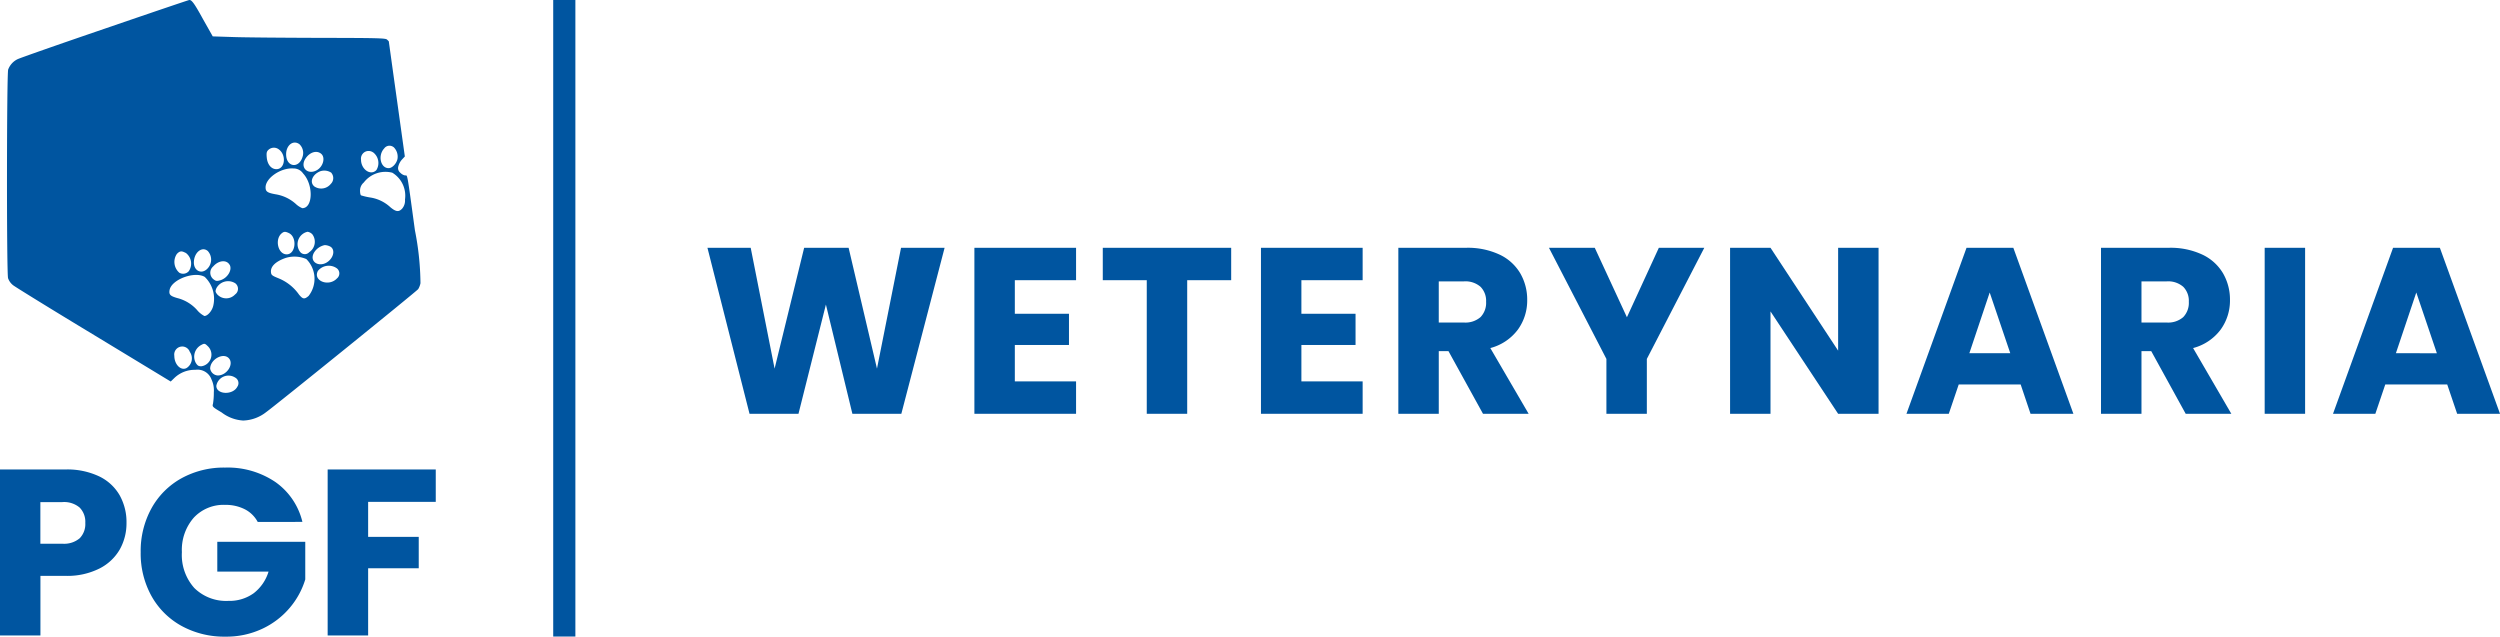 <svg xmlns="http://www.w3.org/2000/svg" xmlns:xlink="http://www.w3.org/1999/xlink" width="810.758" height="206.466" viewBox="0 0 810.758 206.466">
  <defs>
    <clipPath id="clip-path">
      <rect id="Rectangle_1984" data-name="Rectangle 1984" width="810.758" height="206.466" fill="none"/>
    </clipPath>
  </defs>
  <g id="Group_2449" data-name="Group 2449" clip-path="url(#clip-path)">
    <path id="Path_1075" data-name="Path 1075" d="M2.52,92.546c.733.566,12.513,7.855,26.191,16.108L53.57,123.731l1.165-1.131a9.521,9.521,0,0,1,6.825-2.665,4.792,4.792,0,0,1,5.224,3.1,8.291,8.291,0,0,1,.767,4.227,21.788,21.788,0,0,1-.268,3.661c-.268.958-.235,1.03,2.794,2.828a12.67,12.67,0,0,0,6.987,2.631,12.669,12.669,0,0,0,7.452-2.727c2.53-1.764,48.62-39.035,49.32-39.9a5.976,5.976,0,0,0,.733-1.917,91.921,91.921,0,0,0-1.8-17.138c-2.631-19.3-2.363-17.8-3.2-17.8a2.993,2.993,0,0,1-1.529-.867,1.921,1.921,0,0,1-.666-2.032,5.332,5.332,0,0,1,1.165-2.229l.958-1.03-2.6-18.638c-1.438-10.251-2.6-18.691-2.6-18.691s-.268-.3-.566-.566c-.479-.479-2.928-.532-21.863-.566-11.746-.034-24.36-.134-28.022-.268L67.2,11.8,64.1,6.31C61.228,1.072,60.375-.059,59.594,0,59.417,0,47.018,4.2,32.1,9.324c-14.9,5.09-27.614,9.551-28.213,9.882A6.069,6.069,0,0,0,.857,22.561C.378,24.09.325,88.42.823,90.217a4.912,4.912,0,0,0,1.7,2.329m95.793,3.407c-1.366,1.165-1.864,1.1-3.1-.364a15.032,15.032,0,0,0-6.523-5.272c-2.229-.9-2.5-1.1-2.6-1.965-.235-1.864,1.4-3.494,4.625-4.658a9.685,9.685,0,0,1,6.853.331l0,.014a9.022,9.022,0,0,1,.733,11.914M89.648,75.6c.666-.532,1.131-.532,2.195-.034,2.828,1.3,2.3,6.92-.666,6.92-2.876,0-3.959-5.027-1.529-6.887m6.714.288a4.052,4.052,0,0,1,1.586-.724A2.71,2.71,0,0,1,99.511,76a4.054,4.054,0,0,1-.848,5.665c-.062.043-.12.086-.182.125a1.918,1.918,0,0,1-2.708.144,2.012,2.012,0,0,1-.254-.278,4.117,4.117,0,0,1,.843-5.765M122.8,48.144a2.105,2.105,0,0,1,2.938-.5l.091.067.019-.01a4.311,4.311,0,0,1,1.265,3.834c-.331,1.562-1.73,3-2.875,3-2.631,0-3.561-4.126-1.438-6.388m-5.382.839a2.5,2.5,0,0,1,1.8.446L119.2,49.4a4.351,4.351,0,0,1,1.083,5.741c-1.831,1.965-4.994-.168-4.994-3.355a2.494,2.494,0,0,1,2.128-2.808M116.174,59.2A8.87,8.87,0,0,1,125.39,56l0-.014a8.711,8.711,0,0,1,4.16,8.718,4.05,4.05,0,0,1-.93,2.962c-1.1,1.165-2.032,1.03-3.834-.479a12.347,12.347,0,0,0-6.657-3.163,21.074,21.074,0,0,1-2.828-.666c-.2-.1-.331-.8-.331-1.529a3.447,3.447,0,0,1,1.2-2.631M107.83,89.934a2.191,2.191,0,0,1-.326.34c-2.665,2.876-7.922.8-6.192-2.43a4.528,4.528,0,0,1,6.125-.834,2.085,2.085,0,0,1,.393,2.923m-2.866-5.416c-2.727,2.53-6.556.7-5.027-2.4a5.269,5.269,0,0,1,3.594-2.631,4.266,4.266,0,0,1,1.629.4l0,0c1.6.733,1.5,3.029-.2,4.625m.728-28.463-.019.019a2.639,2.639,0,0,1-.2,3.594,3.978,3.978,0,0,1-5.272.834c-1.7-1.332-.767-3.858,1.8-4.927a4.086,4.086,0,0,1,3.7.479m-8.411-4.634c1.366-2.066,3.594-2.76,5.056-1.562,1.4,1.131.767,3.925-1.131,5.19-3.029,1.965-5.89-.633-3.925-3.628m-2.051-4.716a3.9,3.9,0,0,1,1.131,4.026C95.231,54.824,91,54.259,91,50.032c0-2.928,2.262-4.692,4.227-3.326m-9.94,1.869a2.6,2.6,0,0,1,3.292-.168l0,0c2.6,1.831,2.094,6.456-.733,6.456-1.663,0-2.928-1.529-3.13-3.8-.134-1.5-.034-1.917.566-2.5m8,6.072a3.726,3.726,0,0,1,3.23,1.629l0,0c3.393,3.628,3.23,11.248-.268,11.248a6.9,6.9,0,0,1-2.094-1.366,12.839,12.839,0,0,0-6.523-3.13c-2.727-.479-3.292-.9-3.292-2.262,0-3,4.927-6.388,8.952-6.125M58.851,119.26c-.067.048-.144.1-.216.139-1.831.867-3.892-1.232-3.892-3.992a2.6,2.6,0,0,1,5.027-1.265l0-.014a3.685,3.685,0,0,1-.915,5.133m6.714-1.457a3.784,3.784,0,0,1-2.07.982c-.9,0-1.232-.2-1.8-1.1a4.278,4.278,0,0,1,1.73-5.789c1.1-.6,1.232-.566,2.329.532a3.8,3.8,0,0,1-.192,5.372m.8,1.74c0-2.928,4.126-5.272,5.991-3.427,1.864,1.864-.532,5.655-3.527,5.655a2.663,2.663,0,0,1-2.463-2.229m8.933,5.67c-.038.062-.072.125-.115.187-1.438,2.828-6.825,2.6-6.825-.268a4,4,0,0,1,6.091-2.693,2.051,2.051,0,0,1,.848,2.775M74.221,91.7c.1.053.2.11.288.168a2.259,2.259,0,0,1,.412,3.168,2.3,2.3,0,0,1-.479.46,3.931,3.931,0,0,1-5.555.206,3.608,3.608,0,0,1-.268-.273c-.6-.8-.633-1-.235-1.965A4.311,4.311,0,0,1,74.221,91.7m-6.829-5.339c1.73-1.965,4.313-2.195,5.272-.479l.019-.024c.93,1.663-.666,4.313-3,5.027-1.165.331-1.438.3-2.229-.3A2.7,2.7,0,0,1,66.97,86.8a2.6,2.6,0,0,1,.422-.436M65.671,81.48l-.01,0a4.152,4.152,0,0,1-.268,5.722c-1.831,1.831-4.313.633-4.313-2.066,0-3.259,2.693-5.425,4.591-3.661m-10.088.858c.93-.958,1.5-1.03,2.794-.331l0-.048a4.345,4.345,0,0,1,1.03,6.024,2.472,2.472,0,0,1-3.029.479,4.622,4.622,0,0,1-.8-6.125M53.21,94.027c.666-3.427,8.186-6.192,11.449-4.193l-.019,0a9.823,9.823,0,0,1,2.727,9.317c-.4,1.7-1.831,3.326-2.876,3.326a7.661,7.661,0,0,1-2.4-1.965,12.767,12.767,0,0,0-6.422-3.858c-2.3-.666-2.727-1.131-2.463-2.631" transform="translate(1.793 0)" fill="#0055a0"/>
    <path id="Path_1076" data-name="Path 1076" d="M37.435,0V206.438h7.189V0H37.435Z" transform="translate(141.973 0)" fill="#0055a0"/>
    <path id="Path_1077" data-name="Path 1077" d="M22.172,85.6H35.3V63.821h16.41v-10.2H35.3V42.274h21.93V31.769H22.172Z" transform="translate(84.088 120.48)" fill="#0055a0"/>
    <path id="Path_1078" data-name="Path 1078" d="M32.129,34A24.167,24.167,0,0,0,21.24,31.778H0V85.607H13.112V66.284H21.26a23.229,23.229,0,0,0,11.023-2.4,15.776,15.776,0,0,0,6.594-6.23,17.31,17.31,0,0,0,2.147-8.55A17.781,17.781,0,0,0,38.8,40.136,15.264,15.264,0,0,0,32.129,34m-6.288,20.09a7.808,7.808,0,0,1-5.6,1.764h-7.15V42.36h7.131a7.808,7.808,0,0,1,5.6,1.764,6.586,6.586,0,0,1,1.84,4.984,6.577,6.577,0,0,1-1.821,4.984" transform="translate(0 120.473)" fill="#0055a0"/>
    <path id="Path_1079" data-name="Path 1079" d="M34.368,65.392h16.62a13.919,13.919,0,0,1-4.85,7.035,13.414,13.414,0,0,1-8.147,2.454A14.666,14.666,0,0,1,26.911,70.7a16.047,16.047,0,0,1-4.026-11.617,15.851,15.851,0,0,1,3.834-11.157,13.172,13.172,0,0,1,10.2-4.179,13.663,13.663,0,0,1,6.4,1.438,9.788,9.788,0,0,1,4.16,4.1l14.493-.019a22.074,22.074,0,0,0-8.78-12.94A27.576,27.576,0,0,0,36.9,31.653a28.473,28.473,0,0,0-14.186,3.489,24.872,24.872,0,0,0-9.7,9.738A28.717,28.717,0,0,0,9.524,59.1,28.473,28.473,0,0,0,13.013,73.29a24.872,24.872,0,0,0,9.738,9.7,28.717,28.717,0,0,0,14.224,3.489,27.328,27.328,0,0,0,12.1-2.607,26.151,26.151,0,0,0,8.876-6.844,25.782,25.782,0,0,0,4.946-9.106V55.731H34.368Z" transform="translate(36.101 119.985)" fill="#0055a0"/>
    <path id="Path_1080" data-name="Path 1080" d="M74.624,27.274H88.887V70.6H102V27.274h14.263V16.769H74.624Z" transform="translate(283.012 63.593)" fill="#0055a0"/>
    <path id="Path_1081" data-name="Path 1081" d="M180.972,43.308A16.031,16.031,0,0,0,184,33.723a16.994,16.994,0,0,0-2.224-8.627,15.35,15.35,0,0,0-6.71-6.1,24.277,24.277,0,0,0-10.85-2.224H142.172V70.606H155.3V50.286h3.163l11.176,20.32h14.8l-12.4-21.317a16.278,16.278,0,0,0,8.933-5.981m-12.115-4.064a7.451,7.451,0,0,1-5.406,1.764H155.3V27.665h8.147a7.43,7.43,0,0,1,5.406,1.764,6.452,6.452,0,0,1,1.8,4.831,6.656,6.656,0,0,1-1.8,4.984" transform="translate(539.188 63.587)" fill="#0055a0"/>
    <path id="Path_1082" data-name="Path 1082" d="M102.852,55.952l-9.2-39.184H79.234L69.649,55.952,61.9,16.769H47.872L61.521,70.6H77.394l8.895-35.426L94.877,70.6H110.75l14.032-53.829H110.654Z" transform="translate(181.555 63.593)" fill="#0055a0"/>
    <path id="Path_1083" data-name="Path 1083" d="M148.485,16.769,129.008,70.6h13.726l3.221-9.508h20.09l3.2,9.508h13.9L163.667,16.769Zm.92,34.18L156,31.262l6.671,19.688Z" transform="translate(489.264 63.595)" fill="#0055a0"/>
    <path id="Path_1084" data-name="Path 1084" d="M192.531,16.769H177.349L157.872,70.6H171.6l3.221-9.508h20.09l3.221,9.508h13.9Zm-14.262,34.18,6.614-19.688,6.671,19.707Z" transform="translate(598.73 63.595)" fill="#0055a0"/>
    <rect id="Rectangle_1983" data-name="Rectangle 1983" width="13.112" height="53.829" transform="translate(734.442 80.361)" fill="#0055a0"/>
    <path id="Path_1085" data-name="Path 1085" d="M152.115,50.124l-21.93-33.356H117.072V70.6h13.112V37.4l21.93,33.2h13.112V16.769H152.115Z" transform="translate(443.996 63.593)" fill="#0055a0"/>
    <path id="Path_1086" data-name="Path 1086" d="M130.1,39.293,119.673,16.769H104.816l18.633,36.04V70.6h13.112V52.808l18.633-36.04H140.453Z" transform="translate(397.515 63.593)" fill="#0055a0"/>
    <path id="Path_1087" data-name="Path 1087" d="M85.328,70.6H118.3V60.093H98.44V48.284H116V38.162H98.44V27.274H118.3V16.769H85.328Z" transform="translate(323.607 63.593)" fill="#0055a0"/>
    <path id="Path_1088" data-name="Path 1088" d="M65.936,70.6H98.908V60.093H79.048V48.284h17.56V38.162H79.048V27.274h19.86V16.769H65.936Z" transform="translate(250.063 63.593)" fill="#0055a0"/>
    <path id="Path_1089" data-name="Path 1089" d="M133.386,43.308a16.031,16.031,0,0,0,3.029-9.585,16.994,16.994,0,0,0-2.224-8.627,15.349,15.349,0,0,0-6.709-6.1,24.277,24.277,0,0,0-10.85-2.224H94.624V70.606h13.112V50.286h3.144l11.2,20.32h14.8L124.453,49.289a16.277,16.277,0,0,0,8.933-5.981m-12.1-4.064a7.451,7.451,0,0,1-5.406,1.764h-8.147V27.665h8.147a7.43,7.43,0,0,1,5.406,1.764,6.452,6.452,0,0,1,1.8,4.831,6.656,6.656,0,0,1-1.8,4.984" transform="translate(358.862 63.587)" fill="#0055a0"/>
  </g>
</svg>
